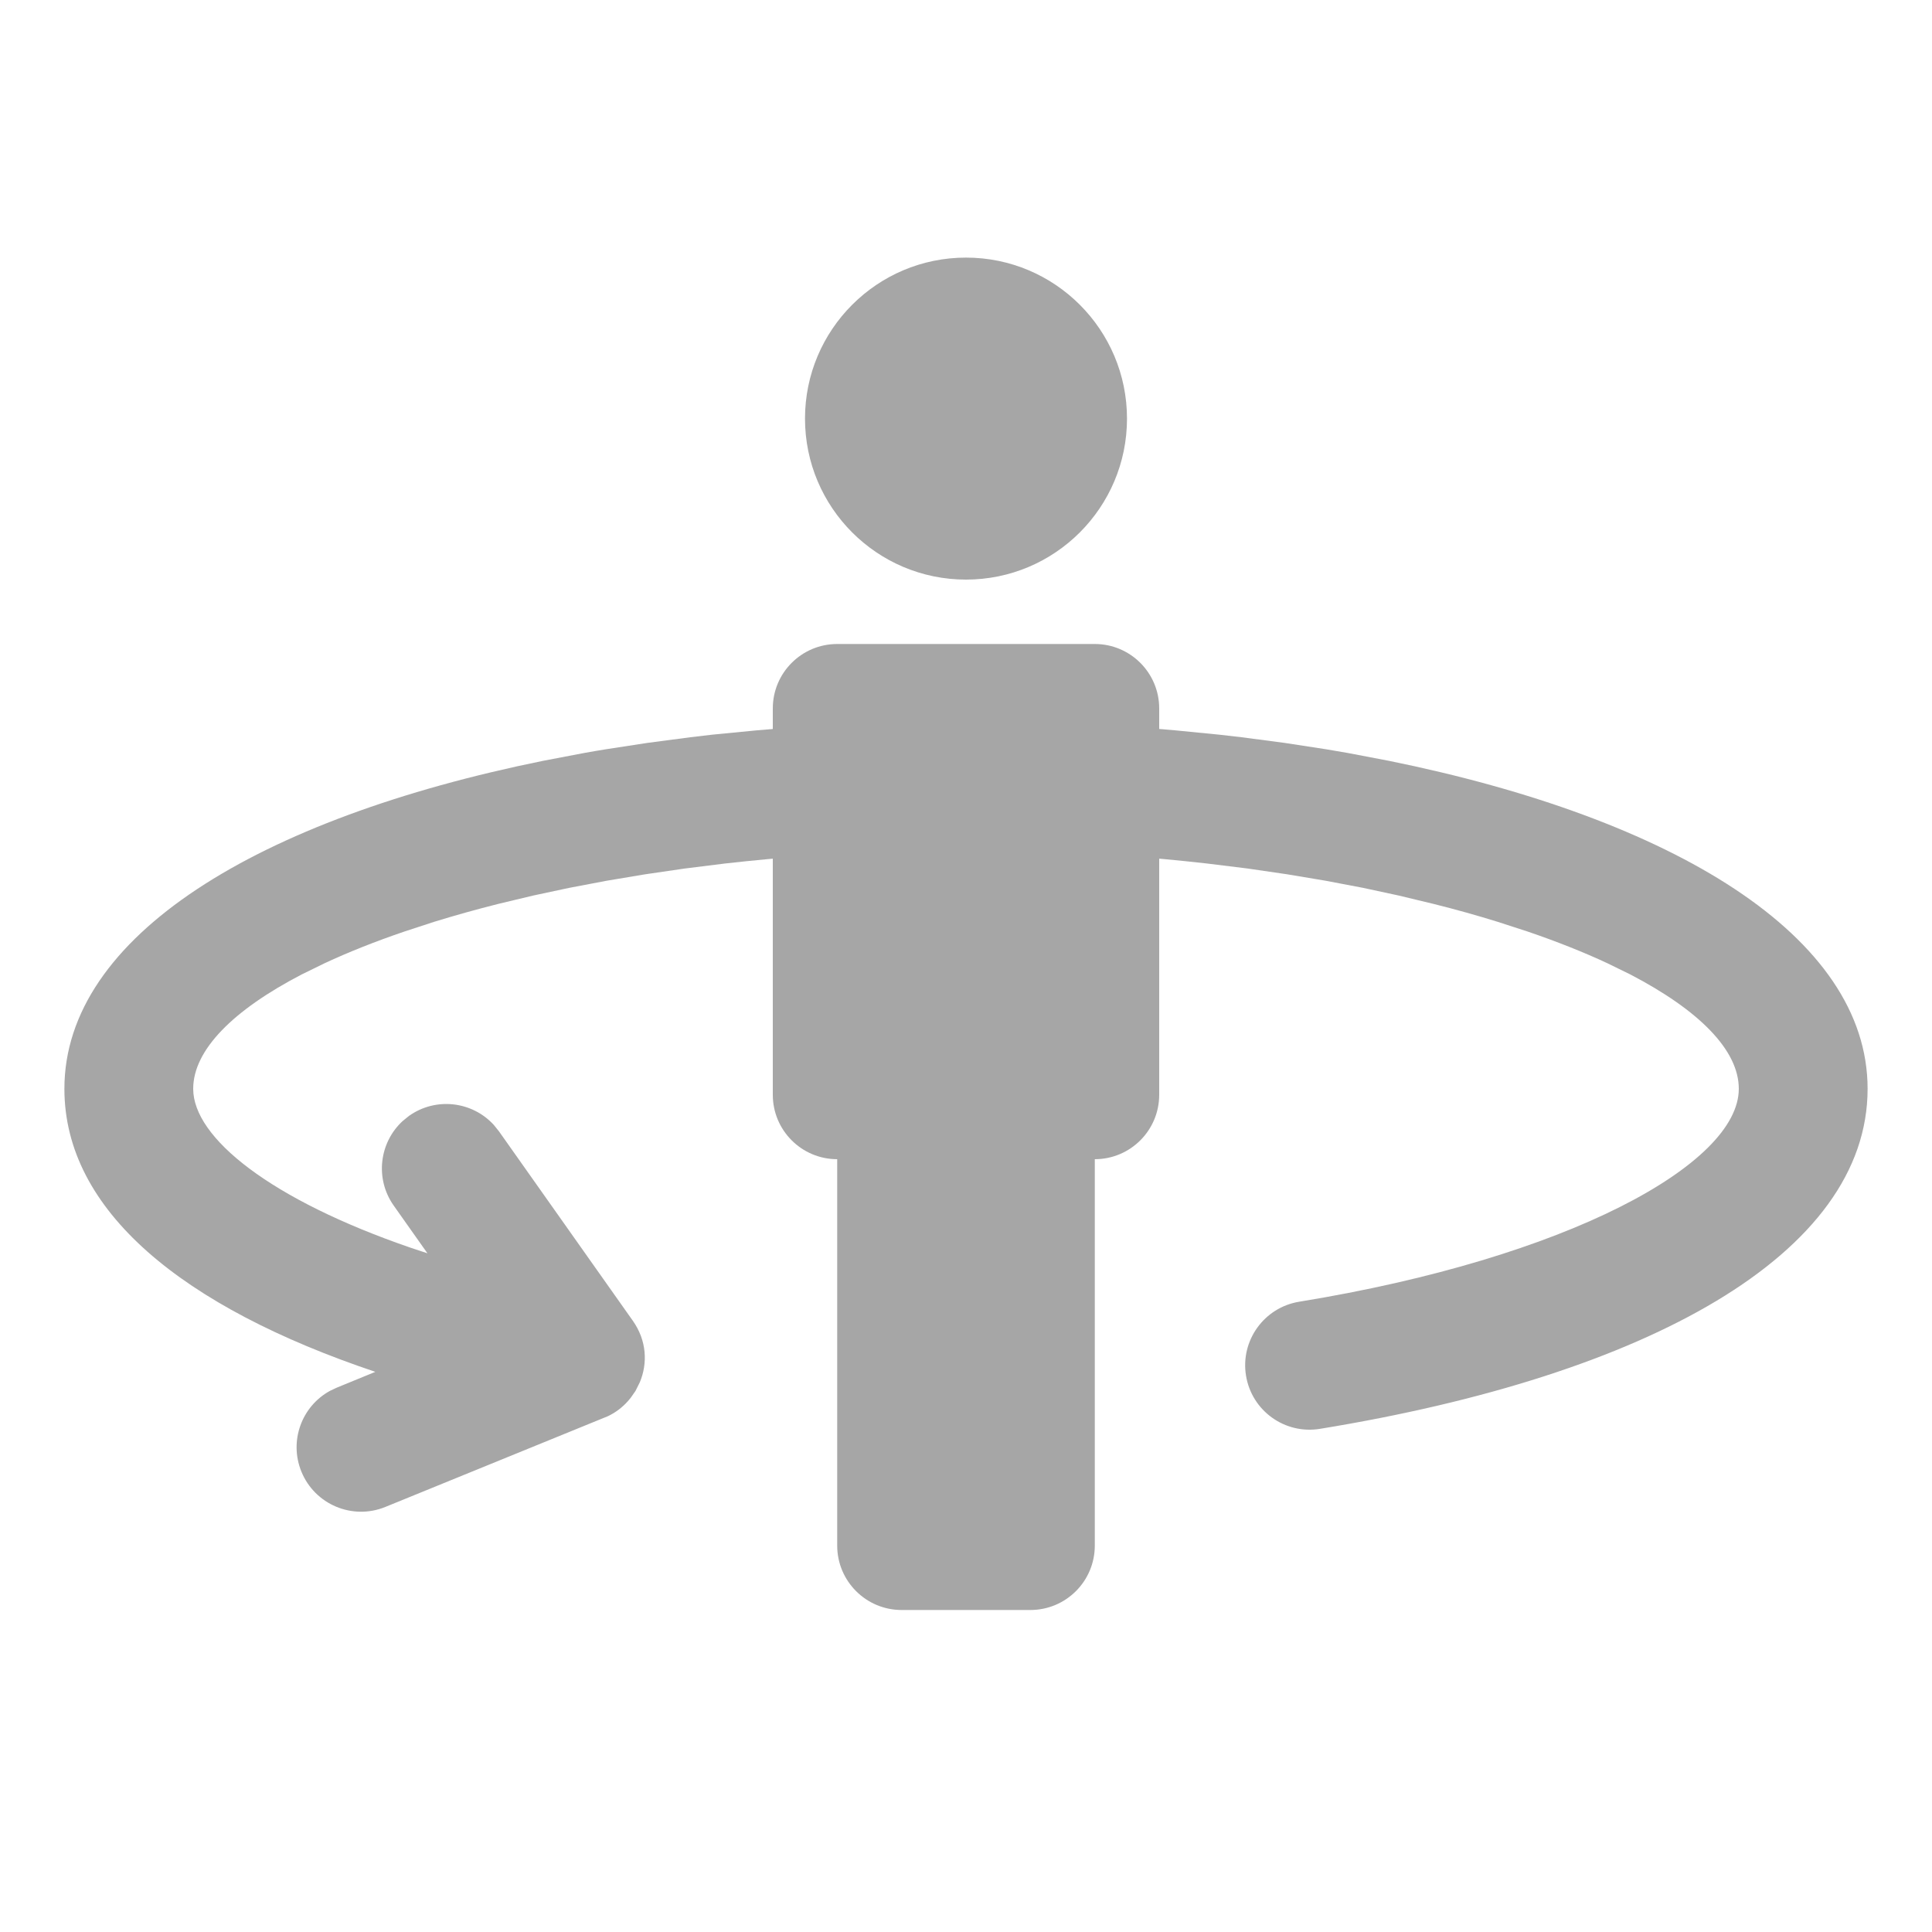 <svg xmlns="http://www.w3.org/2000/svg" width="30" height="30" viewBox="0 0 30 30">
    <g fill="none" fill-rule="evenodd" opacity=".35">
        <g fill="#000">
            <g>
                <g>
                    <path fill-rule="nonzero" d="M14.628 11.202h.744l.736.014.727.028c.48.023.953.055 1.417.097l.69.068.339.039.668.088.651.1.327.056.64.122C25.983 12.71 29 14.533 29 16.907c0 2.57-3.424 4.451-8.504 5.28-.545.089-1.059-.28-1.148-.826-.089-.545.281-1.059.826-1.148 4.173-.68 6.826-2.138 6.826-3.306 0-.601-.616-1.22-1.689-1.778l-.354-.173c-.369-.172-.782-.336-1.233-.49l-.465-.151c-.318-.099-.653-.193-1.003-.28l-.536-.129-.557-.12-.579-.11-.597-.1-.616-.09-.633-.078c-.427-.048-.865-.09-1.312-.121l-.678-.042c-.456-.024-.921-.038-1.393-.043L15 13.2c-.594 0-1.177.015-1.748.045l-.678.042c-.447.032-.885.073-1.312.121l-.633.079-.616.09-.597.1-.579.11-.557.119-.536.128c-.35.088-.685.182-1.003.28l-.465.152c-.451.154-.864.318-1.233.49l-.354.173C3.616 15.686 3 16.306 3 16.907c0 .76 1.199 1.72 3.38 2.469l.257.085-.523-.74c-.295-.417-.226-.98.141-1.316l.098-.079c.417-.294.98-.225 1.315.142l.079.098 2.079 2.942c.218.308.232.662.109.956l-.068.136-.075.107-.041.049c-.086.097-.191.177-.31.234L5.983 23.4c-.511.208-1.095-.038-1.303-.549-.194-.475.004-1.012.442-1.253l.106-.05.6-.246C2.833 20.296 1 18.799 1 16.907c0-2.374 3.017-4.197 7.433-5.093l.64-.122c.108-.02.217-.038.327-.056l.651-.1.668-.088.34-.04.689-.067c.464-.042.937-.074 1.417-.097l.727-.028.736-.014z" transform="translate(-735 -341) translate(552 341) translate(183)"/>
                    <path d="M17 10c.552 0 1 .448 1 1v6c0 .552-.448 1-1 1v6c0 .552-.448 1-1 1h-2c-.552 0-1-.448-1-1v-6c-.552 0-1-.448-1-1v-6c0-.552.448-1 1-1h4zm-2-6c1.38 0 2.5 1.12 2.5 2.5S16.38 9 15 9s-2.5-1.12-2.5-2.5S13.62 4 15 4z" transform="translate(-735 -341) translate(552 341) translate(183)"/>
                </g>
            </g>
        </g>
    </g>
</svg>
